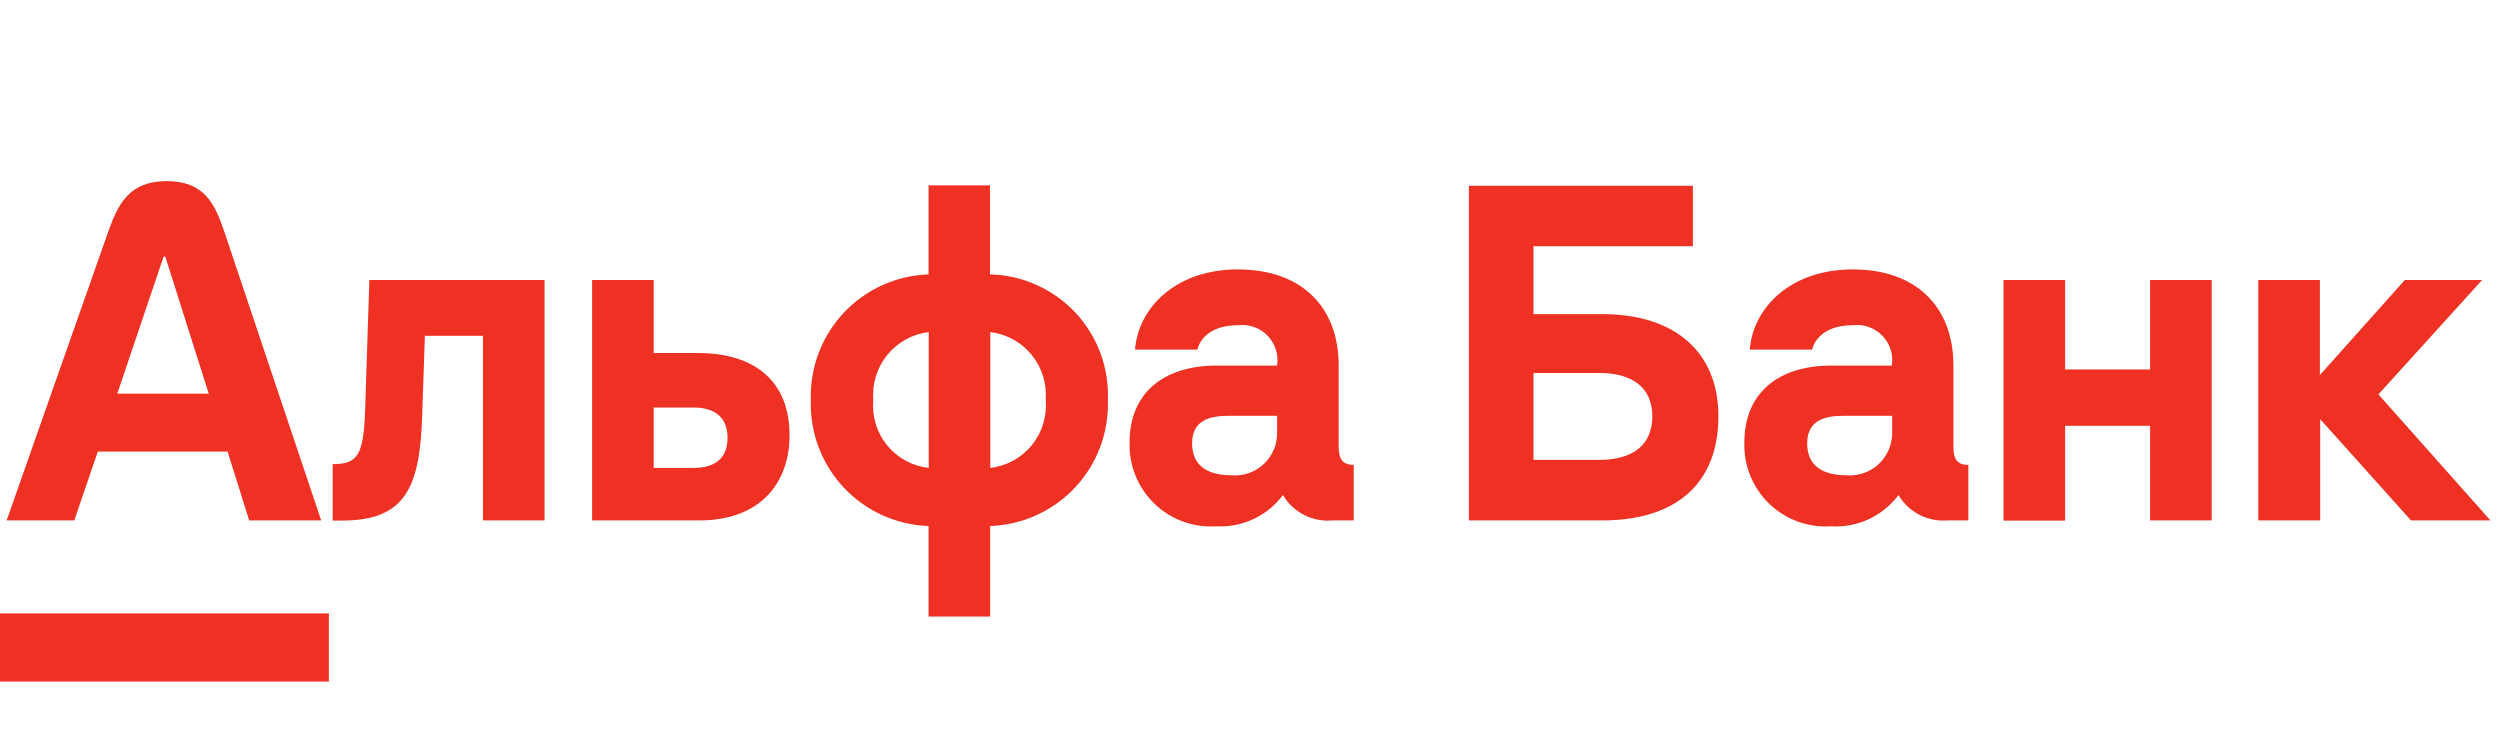 <?xml version="1.0" encoding="UTF-8"?> <svg xmlns="http://www.w3.org/2000/svg" width="123" height="37" viewBox="0 0 123 37" fill="none"><path d="M0 30.179H16.181V33.536H0V30.179ZM117.019 19.404L122.121 13.775H118.319L114.138 18.454V13.775H111.108V25.605H114.153V20.622L118.623 25.605H122.53L117.019 19.404ZM17.964 20.184C17.882 22.412 17.6 22.835 16.367 22.835V25.612H16.827C19.924 25.612 20.659 24.016 20.771 20.459L20.904 16.523H23.763V25.605H26.793V13.775H18.172L17.964 20.184ZM4.812 22.219H11.198L12.26 25.605H15.803L11.028 11.377C10.567 10.003 10.033 8.911 8.206 8.911C6.379 8.911 5.822 10.003 5.332 11.377L0.327 25.605H3.654L4.812 22.219V22.219ZM8.05 12.624H8.132L10.27 19.367H5.77L8.05 12.624ZM78.827 15.454H75.448V12.112H83.29V9.141H72.27V25.605H78.827C82.459 25.605 84.545 23.793 84.545 20.481C84.545 17.34 82.429 15.454 78.827 15.454V15.454ZM78.671 22.627H75.448V18.35H78.671C80.35 18.35 81.293 19.092 81.293 20.488C81.293 21.884 80.35 22.627 78.671 22.627ZM48.707 13.5V9.119H45.685V13.5C44.098 13.553 42.597 14.233 41.511 15.391C40.425 16.55 39.843 18.092 39.893 19.679C39.839 21.269 40.418 22.816 41.505 23.979C42.591 25.142 44.095 25.825 45.685 25.88V30.335H48.715V25.88C49.502 25.854 50.278 25.673 50.995 25.347C51.713 25.021 52.359 24.557 52.897 23.981C53.435 23.405 53.855 22.729 54.131 21.99C54.407 21.252 54.535 20.467 54.507 19.679C54.539 18.891 54.413 18.104 54.138 17.365C53.862 16.626 53.442 15.949 52.903 15.374C52.363 14.799 51.714 14.337 50.993 14.015C50.273 13.694 49.496 13.518 48.707 13.5V13.5ZM45.692 23.021C44.891 22.933 44.155 22.533 43.646 21.908C43.136 21.282 42.892 20.482 42.967 19.679C42.902 18.878 43.149 18.082 43.657 17.459C44.165 16.836 44.895 16.434 45.692 16.337V23.021ZM48.722 23.021V16.337C49.52 16.434 50.25 16.836 50.758 17.459C51.266 18.082 51.513 18.878 51.448 19.679C51.519 20.481 51.273 21.28 50.764 21.904C50.255 22.528 49.523 22.929 48.722 23.021ZM65.862 21.974V17.986C65.862 15.075 64.012 13.255 60.908 13.255C57.804 13.255 55.992 15.186 55.844 17.199H58.911C59.015 16.768 59.475 16.003 60.901 16.003C61.167 15.969 61.438 15.997 61.691 16.085C61.945 16.174 62.175 16.32 62.362 16.512C62.549 16.704 62.689 16.938 62.771 17.193C62.852 17.449 62.873 17.721 62.832 17.986H59.861C57.173 17.986 55.576 19.404 55.576 21.751C55.556 22.311 55.652 22.869 55.861 23.389C56.069 23.909 56.385 24.38 56.786 24.77C57.188 25.161 57.667 25.463 58.193 25.657C58.719 25.85 59.28 25.931 59.839 25.895C60.47 25.928 61.1 25.805 61.672 25.537C62.245 25.268 62.743 24.863 63.121 24.357C63.368 24.774 63.727 25.113 64.159 25.334C64.589 25.554 65.074 25.648 65.557 25.605H66.604V22.872C66.092 22.872 65.862 22.627 65.862 21.974V21.974ZM62.832 21.231C62.844 21.523 62.795 21.815 62.685 22.087C62.577 22.359 62.412 22.605 62.202 22.808C61.991 23.012 61.74 23.168 61.465 23.268C61.189 23.367 60.896 23.407 60.604 23.384C59.512 23.384 58.651 22.991 58.651 21.81C58.651 20.629 59.609 20.459 60.418 20.459H62.832V21.231V21.231ZM34.338 17.369H32.162V13.775H29.132V25.605H34.39C37.68 25.605 38.846 23.466 38.846 21.446C38.86 18.84 37.227 17.369 34.338 17.369ZM34.115 23.021H32.162V20.05H34.115C35.162 20.05 35.794 20.526 35.794 21.535C35.794 22.545 35.192 23.021 34.115 23.021V23.021ZM96.108 21.974V17.986C96.108 15.075 94.259 13.255 91.155 13.255C88.05 13.255 86.239 15.186 86.09 17.199H89.157C89.261 16.768 89.721 16.003 91.147 16.003C91.414 15.969 91.684 15.997 91.937 16.085C92.191 16.174 92.421 16.32 92.608 16.512C92.795 16.704 92.935 16.938 93.017 17.193C93.099 17.449 93.12 17.721 93.078 17.986H90.108C87.419 17.986 85.823 19.404 85.823 21.751C85.802 22.311 85.898 22.869 86.107 23.389C86.315 23.909 86.631 24.38 87.032 24.77C87.434 25.161 87.914 25.463 88.44 25.657C88.965 25.85 89.526 25.931 90.085 25.895C90.722 25.934 91.359 25.814 91.939 25.546C92.519 25.277 93.022 24.869 93.405 24.357C93.647 24.767 94 25.101 94.423 25.321C94.845 25.542 95.321 25.64 95.796 25.605H96.843V22.872C96.316 22.872 96.108 22.627 96.108 21.974ZM93.093 21.231C93.104 21.523 93.053 21.814 92.944 22.086C92.835 22.357 92.67 22.602 92.46 22.806C92.25 23.009 91.999 23.165 91.724 23.265C91.449 23.365 91.157 23.406 90.865 23.384C89.773 23.384 88.912 22.991 88.912 21.81C88.912 20.629 89.87 20.459 90.679 20.459H93.093V21.231V21.231ZM105.784 18.179H101.603V13.775H98.573V25.612H101.603V20.949H105.784V25.605H108.814V13.775H105.784V18.179Z" fill="#EF3124"></path></svg> 